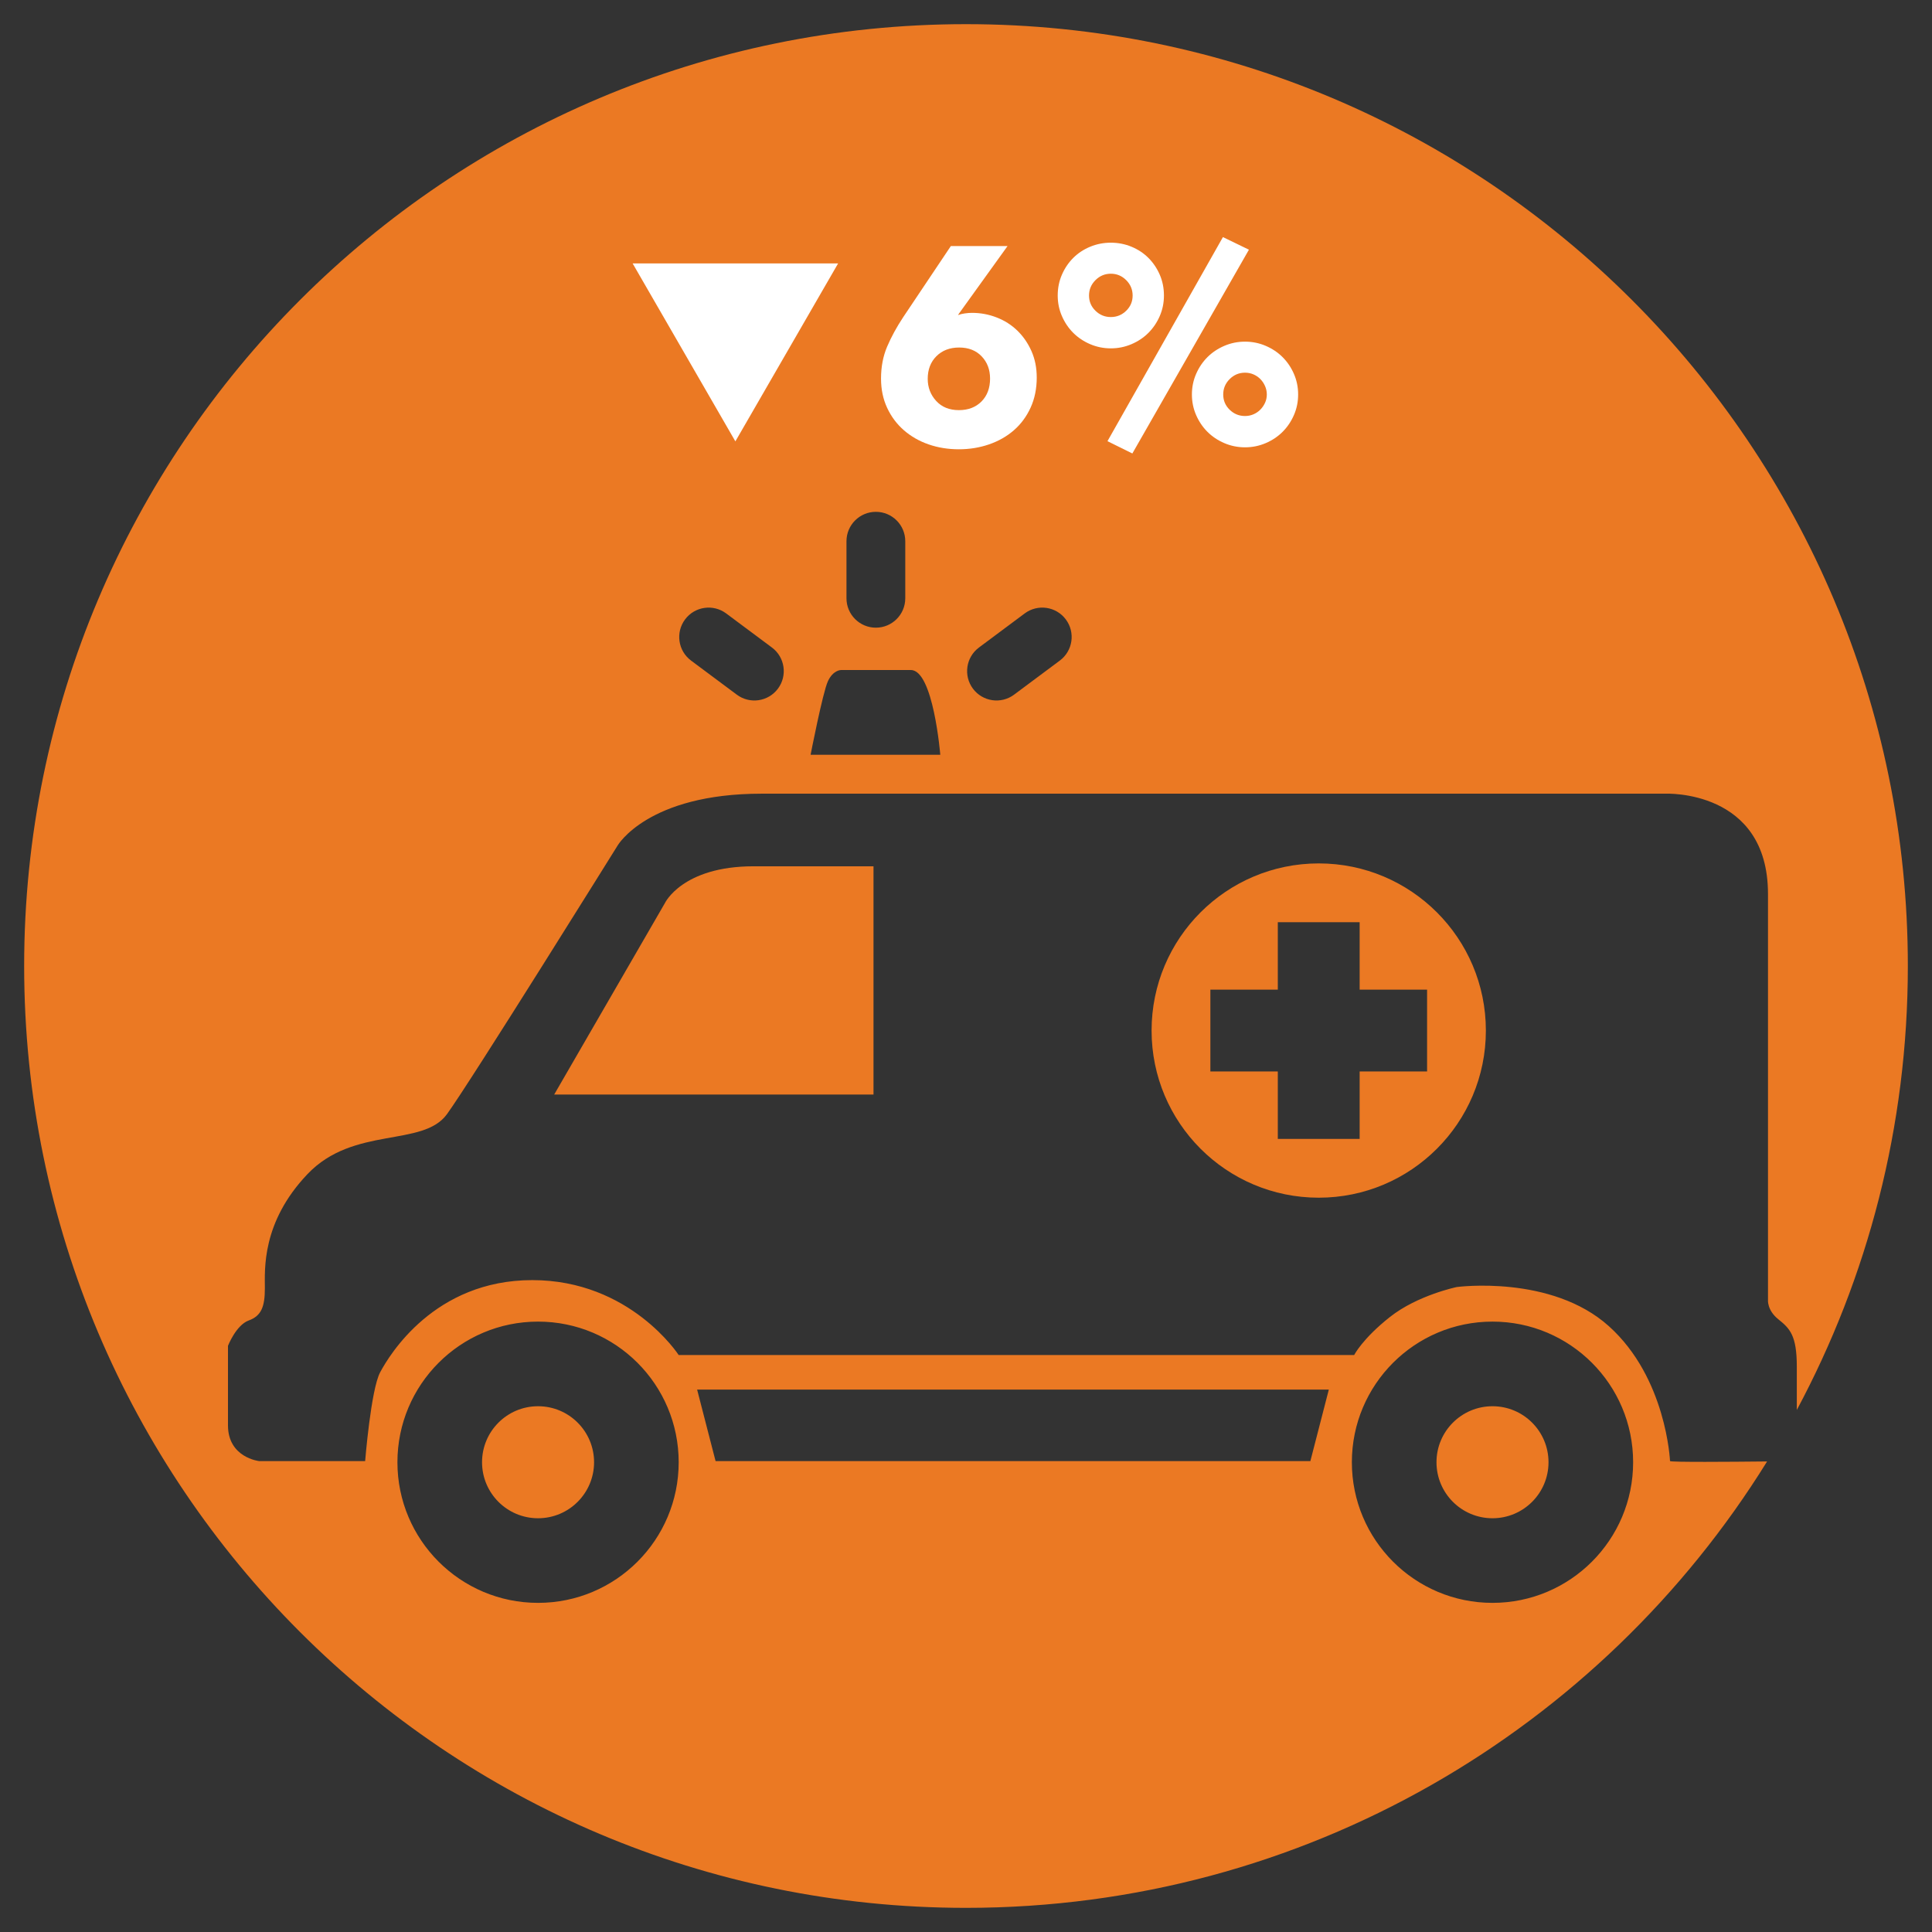 <?xml version="1.0" encoding="UTF-8"?>
<svg xmlns="http://www.w3.org/2000/svg" viewBox="0 0 400 400">
  <rect x="0" y="0" width="400" height="400" fill="#333333" stroke="none"/>
  <g fill="#eb7923">
    <path d="m309.006 291.145c-6.404 0-11.596 5.192-11.596 11.596s5.192 11.596 11.596 11.596 11.596-5.192 11.596-11.596-5.192-11.596-11.596-11.596z"></path>
    <path d="m111.399 291.145c-6.404 0-11.596 5.192-11.596 11.596s5.192 11.596 11.596 11.596 11.596-5.192 11.596-11.596-5.192-11.596-11.596-11.596z"></path>
    <path d="m345.759 302.503s-.716-17.183-12.649-27.923c-11.933-10.739-31.503-8.114-31.503-8.114s-8.139 1.69-13.842 6.205c-5.728 4.534-7.398 7.876-7.398 7.876h-139.853s-10.024-15.513-30.309-15.513-29.593 15.513-31.503 19.093c-1.909 3.58-3.102 18.376-3.102 18.376h-21.956s-6.444-.716-6.444-7.398v-16.467s1.671-4.296 4.296-5.25c2.625-.955 3.341-2.864 3.341-6.682s-.716-13.603 8.83-23.627 23.866-5.489 28.877-12.41c5.012-6.921 35.321-55.607 35.321-55.607s6.205-10.74 29.832-10.74h187.106s21.24-.955 21.24 20.763v84.007s-.239 2.148 2.148 4.057 3.818 3.341 3.818 9.785v8.979c14.664-27.386 22.989-58.675 22.989-91.912 0-107.696-87.304-195-195-195s-194.998 87.303-194.998 194.999 87.304 195 195 195c70.058 0 131.477-36.953 165.857-92.423-7.682.081-19.853.171-20.097-.074zm-143.079-168.44 9.473-7.059c2.695-2.008 6.508-1.452 8.516 1.243s1.452 6.508-1.244 8.516l-9.473 7.059c-2.695 2.008-6.508 1.452-8.516-1.243s-1.451-6.508 1.244-8.516zm-27.426-22.008c0-3.361 2.725-6.086 6.086-6.086s6.086 2.725 6.086 6.086v11.813c0 3.361-2.725 6.086-6.086 6.086s-6.086-2.725-6.086-6.086zm-3.848 28.997c1.074-2.327 2.685-2.327 2.685-2.327h14.498c4.654 0 6.086 17.541 6.086 17.541h-26.849s2.506-12.887 3.58-15.214zm-29.574-12.804c2.008-2.695 5.821-3.252 8.516-1.243l9.473 7.059c2.695 2.008 3.252 5.821 1.244 8.516s-5.821 3.252-8.516 1.243l-9.473-7.059c-2.695-2.008-3.252-5.821-1.244-8.516zm-30.433 203.609c-16.08 0-29.116-13.036-29.116-29.116s13.036-29.116 29.116-29.116 29.116 13.036 29.116 29.116-13.036 29.116-29.116 29.116zm159.9-29.354h-123.147l-3.819-14.797h130.784zm37.707 29.354c-16.08 0-29.116-13.036-29.116-29.116s13.036-29.116 29.116-29.116 29.116 13.036 29.116 29.116-13.036 29.116-29.116 29.116z"></path>
    <path d="m137.651 186.993-22.911 39.617h66.108v-47.254h-24.82c-14.797 0-18.377 7.637-18.377 7.637z"></path>
    <path d="m238.424 213.365c0 19.112 15.493 34.605 34.605 34.605s34.605-15.493 34.605-34.605-15.493-34.605-34.605-34.605-34.605 15.493-34.605 34.605zm57.038-8.472v16.945h-13.961v13.961h-16.945v-13.961h-13.961v-16.945h13.961v-13.962h16.945v13.962z"></path>
  </g>
  <path d="m214.647 78.144c0 2.315-.424 4.399-1.271 6.251s-2.003 3.415-3.466 4.688c-1.464 1.273-3.178 2.248-5.143 2.923s-4.044 1.013-6.239 1.013c-2.234 0-4.324-.338-6.269-1.013s-3.65-1.65-5.113-2.923-2.619-2.816-3.467-4.63c-.847-1.813-1.271-3.839-1.271-6.078 0-2.431.424-4.639 1.272-6.627.848-1.987 1.947-4.003 3.296-6.048l9.889-14.759h11.74l-10.078 14.007-.174.289c.385-.154.848-.27 1.386-.347.539-.077 1.04-.116 1.502-.116 1.771 0 3.477.318 5.113.955s3.062 1.543 4.274 2.72c1.215 1.178 2.187 2.585 2.919 4.225.731 1.641 1.098 3.464 1.098 5.47zm-9.665.231c0-1.852-.582-3.386-1.745-4.601-1.163-1.216-2.713-1.823-4.651-1.823s-3.508.599-4.709 1.794c-1.202 1.197-1.802 2.759-1.802 4.688 0 1.775.581 3.299 1.744 4.572s2.733 1.91 4.71 1.91c1.937 0 3.497-.598 4.681-1.794 1.182-1.195 1.773-2.778 1.773-4.746z" fill="#fff"></path>
  <path d="m240.982 61.185c0 1.505-.289 2.923-.867 4.254-.58 1.332-1.361 2.489-2.345 3.473-.983.984-2.151 1.766-3.502 2.344-1.351.579-2.778.868-4.282.868s-2.934-.289-4.283-.868c-1.352-.579-2.518-1.36-3.502-2.344s-1.766-2.141-2.344-3.473c-.58-1.331-.869-2.749-.869-4.254 0-1.543.289-2.981.869-4.312.578-1.332 1.359-2.489 2.344-3.473.984-.984 2.15-1.755 3.502-2.315 1.35-.559 2.777-.839 4.283-.839s2.932.28 4.282.839c1.351.56 2.519 1.331 3.502 2.315s1.765 2.142 2.345 3.473c.578 1.331.867 2.769.867 4.312zm-6.482 0c0-1.234-.443-2.295-1.331-3.184-.888-.887-1.948-1.331-3.183-1.331s-2.297.444-3.184 1.331c-.889.888-1.332 1.949-1.332 3.184s.443 2.286 1.332 3.154c.887.868 1.947 1.302 3.184 1.302s2.295-.434 3.183-1.302 1.331-1.919 1.331-3.154zm-.058 32.702-5.151-2.546 23.904-42.252 5.383 2.605-24.136 42.194zm34.324-12.213c0 1.505-.29 2.923-.869 4.254-.578 1.332-1.359 2.489-2.344 3.473-.984.984-2.151 1.765-3.502 2.344-1.352.579-2.777.868-4.283.868s-2.933-.289-4.283-.868c-1.351-.579-2.518-1.36-3.502-2.344-.983-.984-1.765-2.142-2.344-3.473-.578-1.331-.868-2.749-.868-4.254s.29-2.923.868-4.254c.579-1.331 1.36-2.489 2.344-3.473s2.151-1.765 3.502-2.344 2.779-.868 4.283-.868 2.932.29 4.283.868c1.351.579 2.518 1.36 3.502 2.344s1.766 2.142 2.344 3.473c.579 1.332.869 2.75.869 4.254zm-6.484 0c0-.617-.126-1.206-.376-1.765-.252-.559-.578-1.042-.984-1.447-.404-.405-.878-.724-1.418-.955-.541-.231-1.119-.347-1.736-.347-1.234 0-2.296.444-3.184 1.331-.888.888-1.33 1.949-1.33 3.184s.442 2.286 1.33 3.154 1.949 1.302 3.184 1.302c.617 0 1.195-.116 1.736-.347.54-.231 1.014-.55 1.418-.955.406-.405.732-.877.984-1.418.25-.54.376-1.119.376-1.736z" fill="#fff"></path>
  <path d="m152.251 91.381 21.27-36.841h-42.54z" fill="#fff"></path>
</svg>
